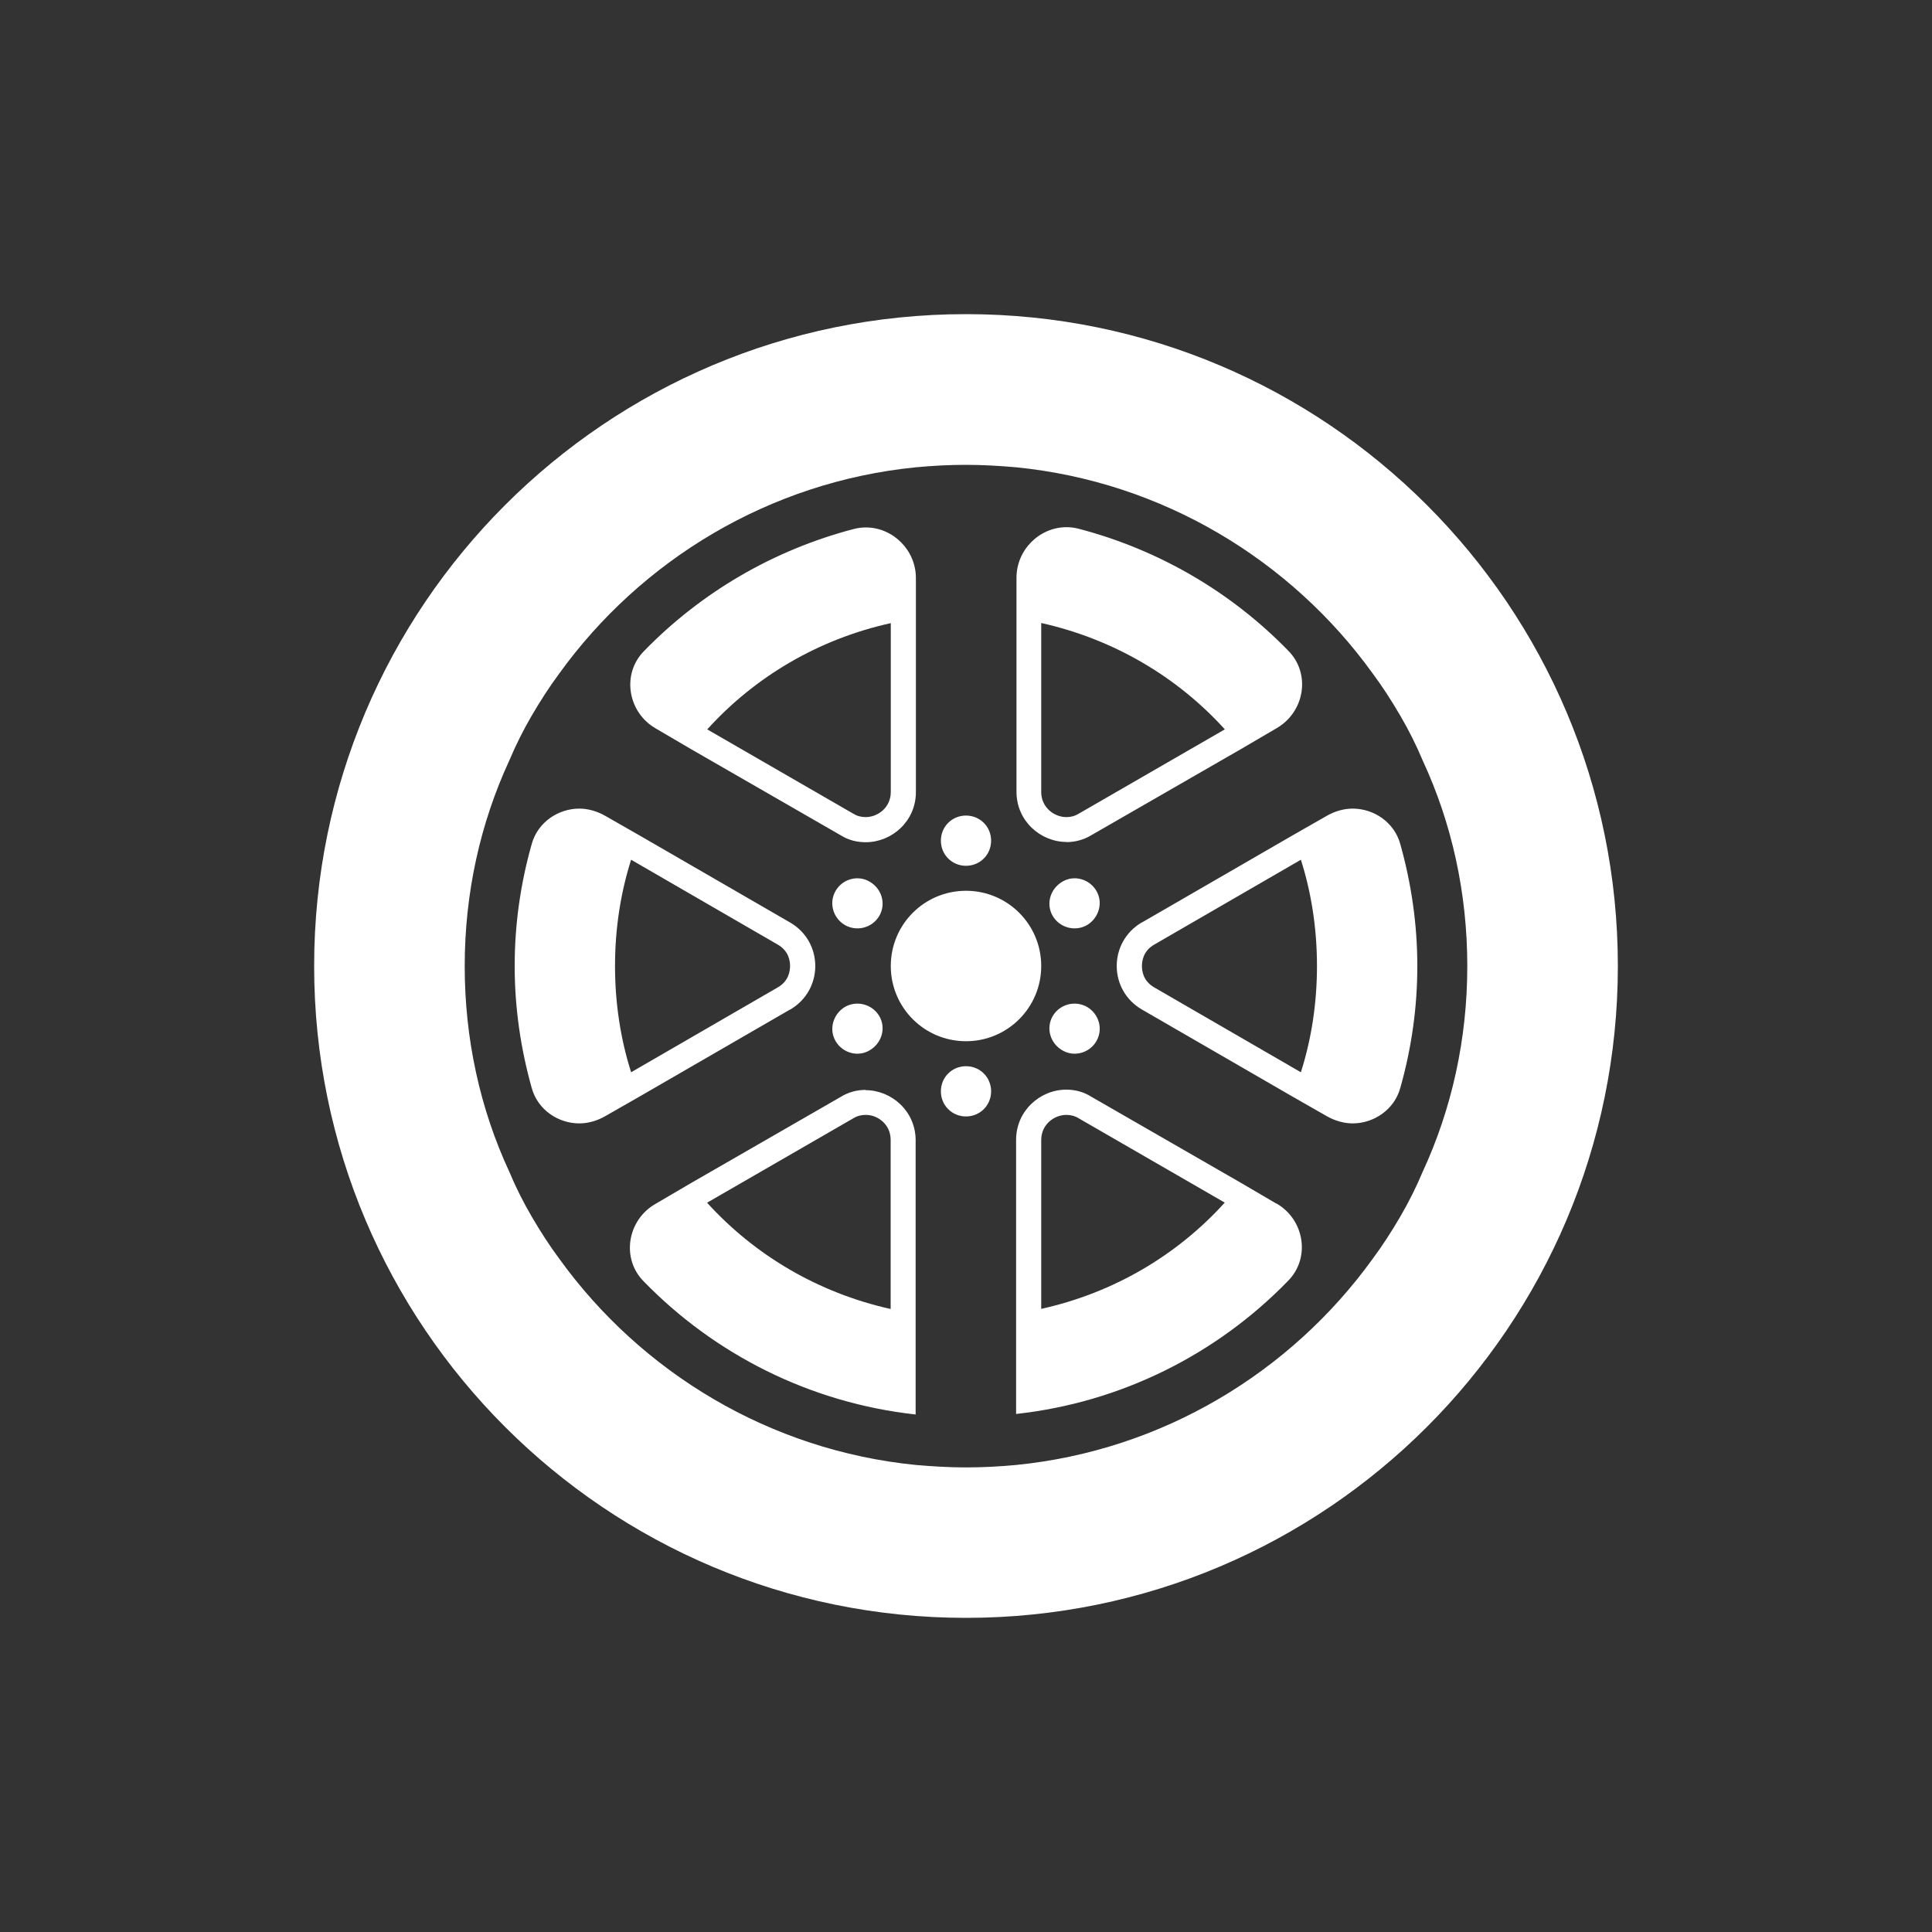 <?xml version="1.0" encoding="UTF-8"?>
<svg id="a" data-name="Ebene 1" xmlns="http://www.w3.org/2000/svg" width="150" height="150" viewBox="0 0 150 150">
  <rect x="0" y="0" width="150" height="150" fill="#333333" stroke="none"/>
  <defs>
    <style>
      .b {
        fill: #fff;
      }
    </style>
  </defs>
  <path class="b" d="M75,24.39c-27.95,0-50.61,22.66-50.61,50.61s22.66,50.61,50.61,50.61,50.61-22.66,50.61-50.61-22.66-50.61-50.61-50.61ZM75,113.93c-1.32,0-2.61-.08-3.89-.19-11.37-1.13-21.33-7.2-27.68-16-.78-1.05-1.48-2.14-2.14-3.27-.66-1.13-1.25-2.3-1.75-3.5-2.26-4.87-3.46-10.28-3.46-15.96s1.21-11.09,3.46-15.96c.51-1.21,1.09-2.37,1.75-3.5.66-1.13,1.36-2.22,2.14-3.27,6.35-8.8,16.31-14.87,27.68-16,1.28-.12,2.57-.19,3.89-.19s2.61.08,3.89.19c11.37,1.13,21.33,7.2,27.68,16,.78,1.05,1.48,2.14,2.14,3.27.66,1.13,1.25,2.3,1.75,3.5,2.26,4.87,3.46,10.28,3.46,15.96s-1.21,11.09-3.46,15.96c-.51,1.21-1.09,2.37-1.75,3.5-.66,1.13-1.36,2.22-2.14,3.27-6.35,8.8-16.31,14.87-27.68,16-1.28.12-2.57.19-3.89.19ZM50.9,56.55l2.73,1.6,11.64,6.7c.62.39,1.28.54,1.95.54,2.02,0,3.89-1.63,3.89-3.89v-16.62c0-2.18-1.79-3.93-3.89-3.93-.31,0-.62.04-.93.12-6.27,1.64-11.87,4.94-16.27,9.46-1.79,1.79-1.28,4.79.9,6.03ZM69.16,61.49c0,1.21-1.01,1.95-1.95,1.95-.35,0-.66-.08-.97-.27l-11.33-6.54c3.7-4.09,8.64-7.01,14.25-8.25v13.12ZM99.1,93.45l-2.73-1.6-11.64-6.7c-.62-.39-1.28-.55-1.95-.55-2.02,0-3.89,1.64-3.89,3.89v21.29c8.21-.9,15.61-4.67,21.1-10.32,1.79-1.79,1.28-4.79-.9-6.03ZM80.84,88.51c0-1.21,1.01-1.95,1.95-1.95.35,0,.66.08.97.27l11.33,6.54c-3.7,4.09-8.64,7.01-14.25,8.25v-13.12ZM61.34,78.39c2.61-1.52,2.61-5.26,0-6.77l-11.64-6.73-2.73-1.56c-.62-.35-1.32-.55-1.99-.55-1.63,0-3.23,1.05-3.7,2.76-.86,3.04-1.32,6.19-1.32,9.46s.47,6.42,1.32,9.46c.47,1.71,2.06,2.76,3.7,2.76.66,0,1.36-.19,1.99-.55l2.73-1.56,11.64-6.73ZM47.75,75c0-2.88.43-5.68,1.25-8.25l11.37,6.58c.9.51.97,1.32.97,1.67s-.08,1.17-.97,1.67l-11.37,6.58c-.82-2.57-1.25-5.37-1.25-8.25ZM67.21,84.62c-.66,0-1.32.16-1.95.55l-11.64,6.7-2.73,1.6c-2.18,1.25-2.69,4.24-.9,6.03,5.49,5.64,12.89,9.42,21.1,10.32v-21.29c0-2.26-1.87-3.89-3.89-3.89ZM54.91,93.37l11.33-6.54c.31-.19.62-.27.97-.27.51,0,.97.19,1.36.55.27.27.58.7.58,1.4v13.12c-5.61-1.25-10.55-4.17-14.25-8.25ZM82.79,65.38c.66,0,1.32-.16,1.95-.54l11.64-6.7,2.73-1.6c2.18-1.25,2.69-4.24.9-6.03-4.4-4.52-10-7.82-16.27-9.46-.31-.08-.62-.12-.93-.12-2.1,0-3.89,1.75-3.89,3.93v16.62c0,2.26,1.87,3.89,3.89,3.89ZM95.09,56.63l-11.33,6.54c-.31.19-.62.27-.97.27-.93,0-1.95-.74-1.95-1.95v-13.12c5.61,1.25,10.55,4.17,14.25,8.25ZM88.66,71.61c-2.61,1.52-2.61,5.26,0,6.77l11.64,6.73,2.73,1.56c.62.35,1.32.55,1.99.55,1.63,0,3.23-1.05,3.7-2.76.86-3.04,1.32-6.19,1.32-9.46s-.47-6.42-1.32-9.46c-.47-1.71-2.06-2.76-3.7-2.76-.66,0-1.36.19-1.99.55l-2.73,1.56-11.64,6.73ZM102.25,75c0,2.88-.43,5.68-1.25,8.25l-11.37-6.58c-.9-.51-.97-1.32-.97-1.67s.08-1.17.97-1.67l11.37-6.58c.82,2.57,1.25,5.37,1.25,8.25ZM75,80.84c-3.23,0-5.84-2.61-5.84-5.84s2.61-5.84,5.84-5.84,5.84,2.61,5.84,5.84-2.61,5.84-5.84,5.84ZM73.05,65.27c0-1.09.86-1.95,1.95-1.95s1.95.86,1.95,1.95-.86,1.95-1.95,1.95-1.95-.86-1.95-1.95ZM68.27,71.11c-.55.93-1.75,1.25-2.69.7-.9-.54-1.25-1.71-.7-2.65.54-.93,1.75-1.25,2.65-.7.93.54,1.28,1.71.74,2.65ZM68.27,78.89c.54.93.19,2.1-.74,2.65-.9.55-2.1.23-2.65-.7-.55-.93-.19-2.1.7-2.65.93-.55,2.14-.23,2.69.7ZM76.95,84.73c0,1.09-.86,1.95-1.95,1.95s-1.95-.86-1.95-1.95.86-1.95,1.95-1.95,1.95.86,1.95,1.95ZM85.12,80.84c-.54.93-1.75,1.25-2.65.7-.93-.54-1.28-1.71-.74-2.65.55-.93,1.75-1.25,2.69-.7.9.54,1.25,1.71.7,2.65ZM84.42,71.81c-.93.55-2.14.23-2.69-.7-.54-.93-.19-2.1.74-2.65.9-.55,2.1-.23,2.65.7.55.93.19,2.1-.7,2.65Z"/>
</svg>